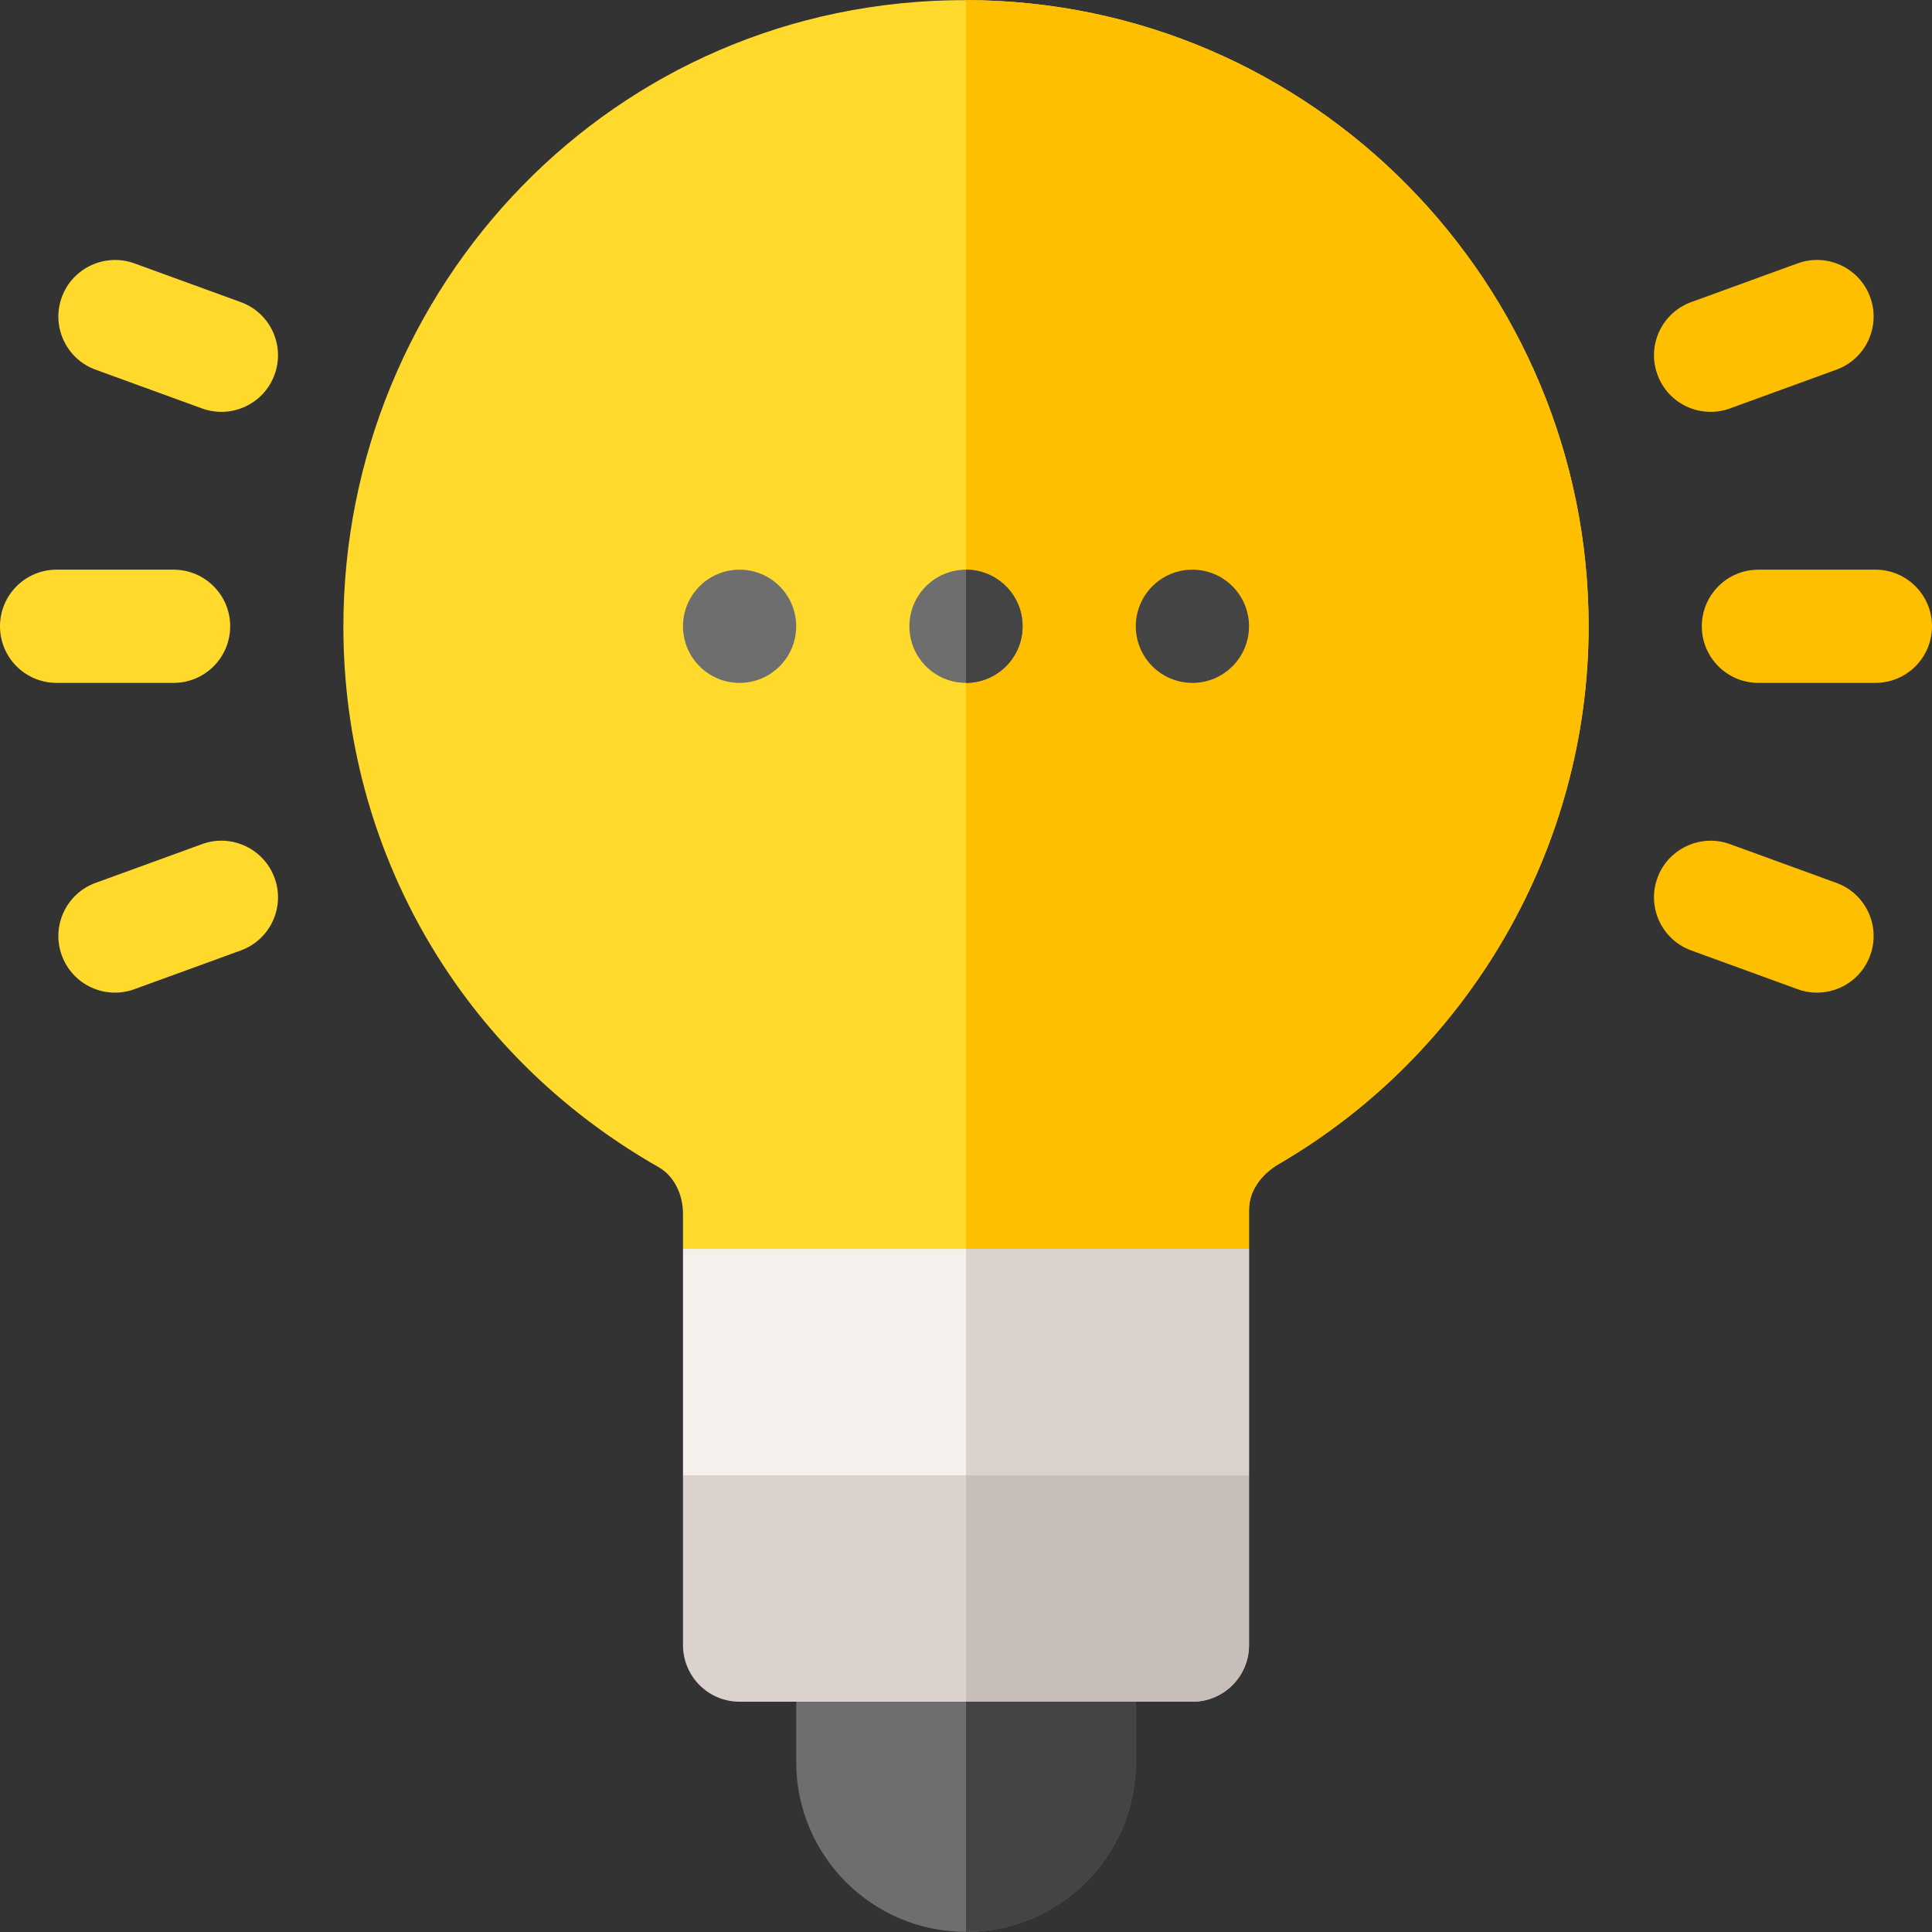 <svg id="Capa_1" enable-background="new 0 0 512 512" height="512" viewBox="0 0 512 512" width="512" xmlns="http://www.w3.org/2000/svg"><rect x="0" y="0" width="512" height="512" fill="#333333" stroke="none"/><path d="m256.004.029c-.002 0-.002 0-.004 0-93.82-.148-164.949 76.328-165.002 165.942-.037 59.105 30.875 113.386 83.586 143.364 3.896 2.212 6.416 7.031 6.416 12.29v9.346l30 30h45 45l30-30v-10.415c0-4.688 2.974-9.214 7.925-12.1 50.625-29.487 82.075-84.082 82.075-142.485 0-90.306-72.783-165.791-164.996-165.942z" fill="#ffda2d"/><path d="m331 330.971v-10.415c0-4.688 2.974-9.214 7.925-12.1 50.625-29.487 82.075-84.082 82.075-142.485 0-90.306-72.783-165.791-164.996-165.942-.002 0-.002 0-.004 0v360.941h45z" fill="#fdbf00"/><circle cx="316" cy="165.971" fill="#444" r="15"/><path d="m16.381 253.188c-2.842-7.778 1.172-16.392 8.965-19.219l28.198-10.269c7.749-2.842 16.392 1.187 19.219 8.965 2.842 7.778-1.172 16.392-8.965 19.219l-28.198 10.268c-7.676 2.804-16.36-1.088-19.219-8.964z" fill="#ffda2d"/><path d="m439.237 99.276c-2.842-7.778 1.172-16.392 8.965-19.219l28.198-10.268c7.764-2.813 16.392 1.172 19.219 8.965 2.842 7.778-1.172 16.392-8.965 19.219l-28.198 10.269c-7.675 2.802-16.36-1.089-19.219-8.966z" fill="#fdbf00"/><path d="m53.544 108.241-28.198-10.268c-7.793-2.827-11.807-11.44-8.965-19.219 2.827-7.778 11.484-11.763 19.219-8.965l28.198 10.269c7.793 2.827 11.807 11.44 8.965 19.219-2.856 7.866-11.532 11.772-19.219 8.964z" fill="#ffda2d"/><path d="m476.4 262.152-28.198-10.269c-7.793-2.827-11.807-11.44-8.965-19.219 2.813-7.778 11.499-11.792 19.219-8.965l28.198 10.269c7.793 2.827 11.807 11.44 8.965 19.219-2.855 7.867-11.532 11.773-19.219 8.965z" fill="#fdbf00"/><path d="m46 180.971h-31c-8.291 0-15-6.709-15-15s6.709-15 15-15h31c8.291 0 15 6.709 15 15s-6.709 15-15 15z" fill="#ffda2d"/><path d="m497 180.971h-31c-8.291 0-15-6.709-15-15s6.709-15 15-15h31c8.291 0 15 6.709 15 15s-6.709 15-15 15z" fill="#fdbf00"/><path d="m256 435.971h-45v31c0 24.814 20.186 45 45 45s45-20.186 45-45v-31z" fill="#6e6e6e"/><path d="m301 466.971v-31h-45v76c24.814 0 45-20.186 45-45z" fill="#444"/><path d="m256 330.971h-75v60l30 30h45 45l30-30v-60z" fill="#f5f0eb"/><path d="m331 390.971v-60h-75v90h45z" fill="#dcd2cd"/><circle cx="196" cy="165.971" fill="#6e6e6e" r="15"/><circle cx="256" cy="165.971" fill="#6e6e6e" r="15"/><path d="m271 165.971c0-8.286-6.716-15-15-15v30c8.284 0 15-6.716 15-15z" fill="#444"/><path d="m256 390.971h-75v45c0 8.291 6.709 15 15 15h60 60c8.291 0 15-6.709 15-15v-45z" fill="#dcd2cd"/><path d="m331 435.971v-45h-75v60h60c8.291 0 15-6.709 15-15z" fill="#c8beb9"/></svg>